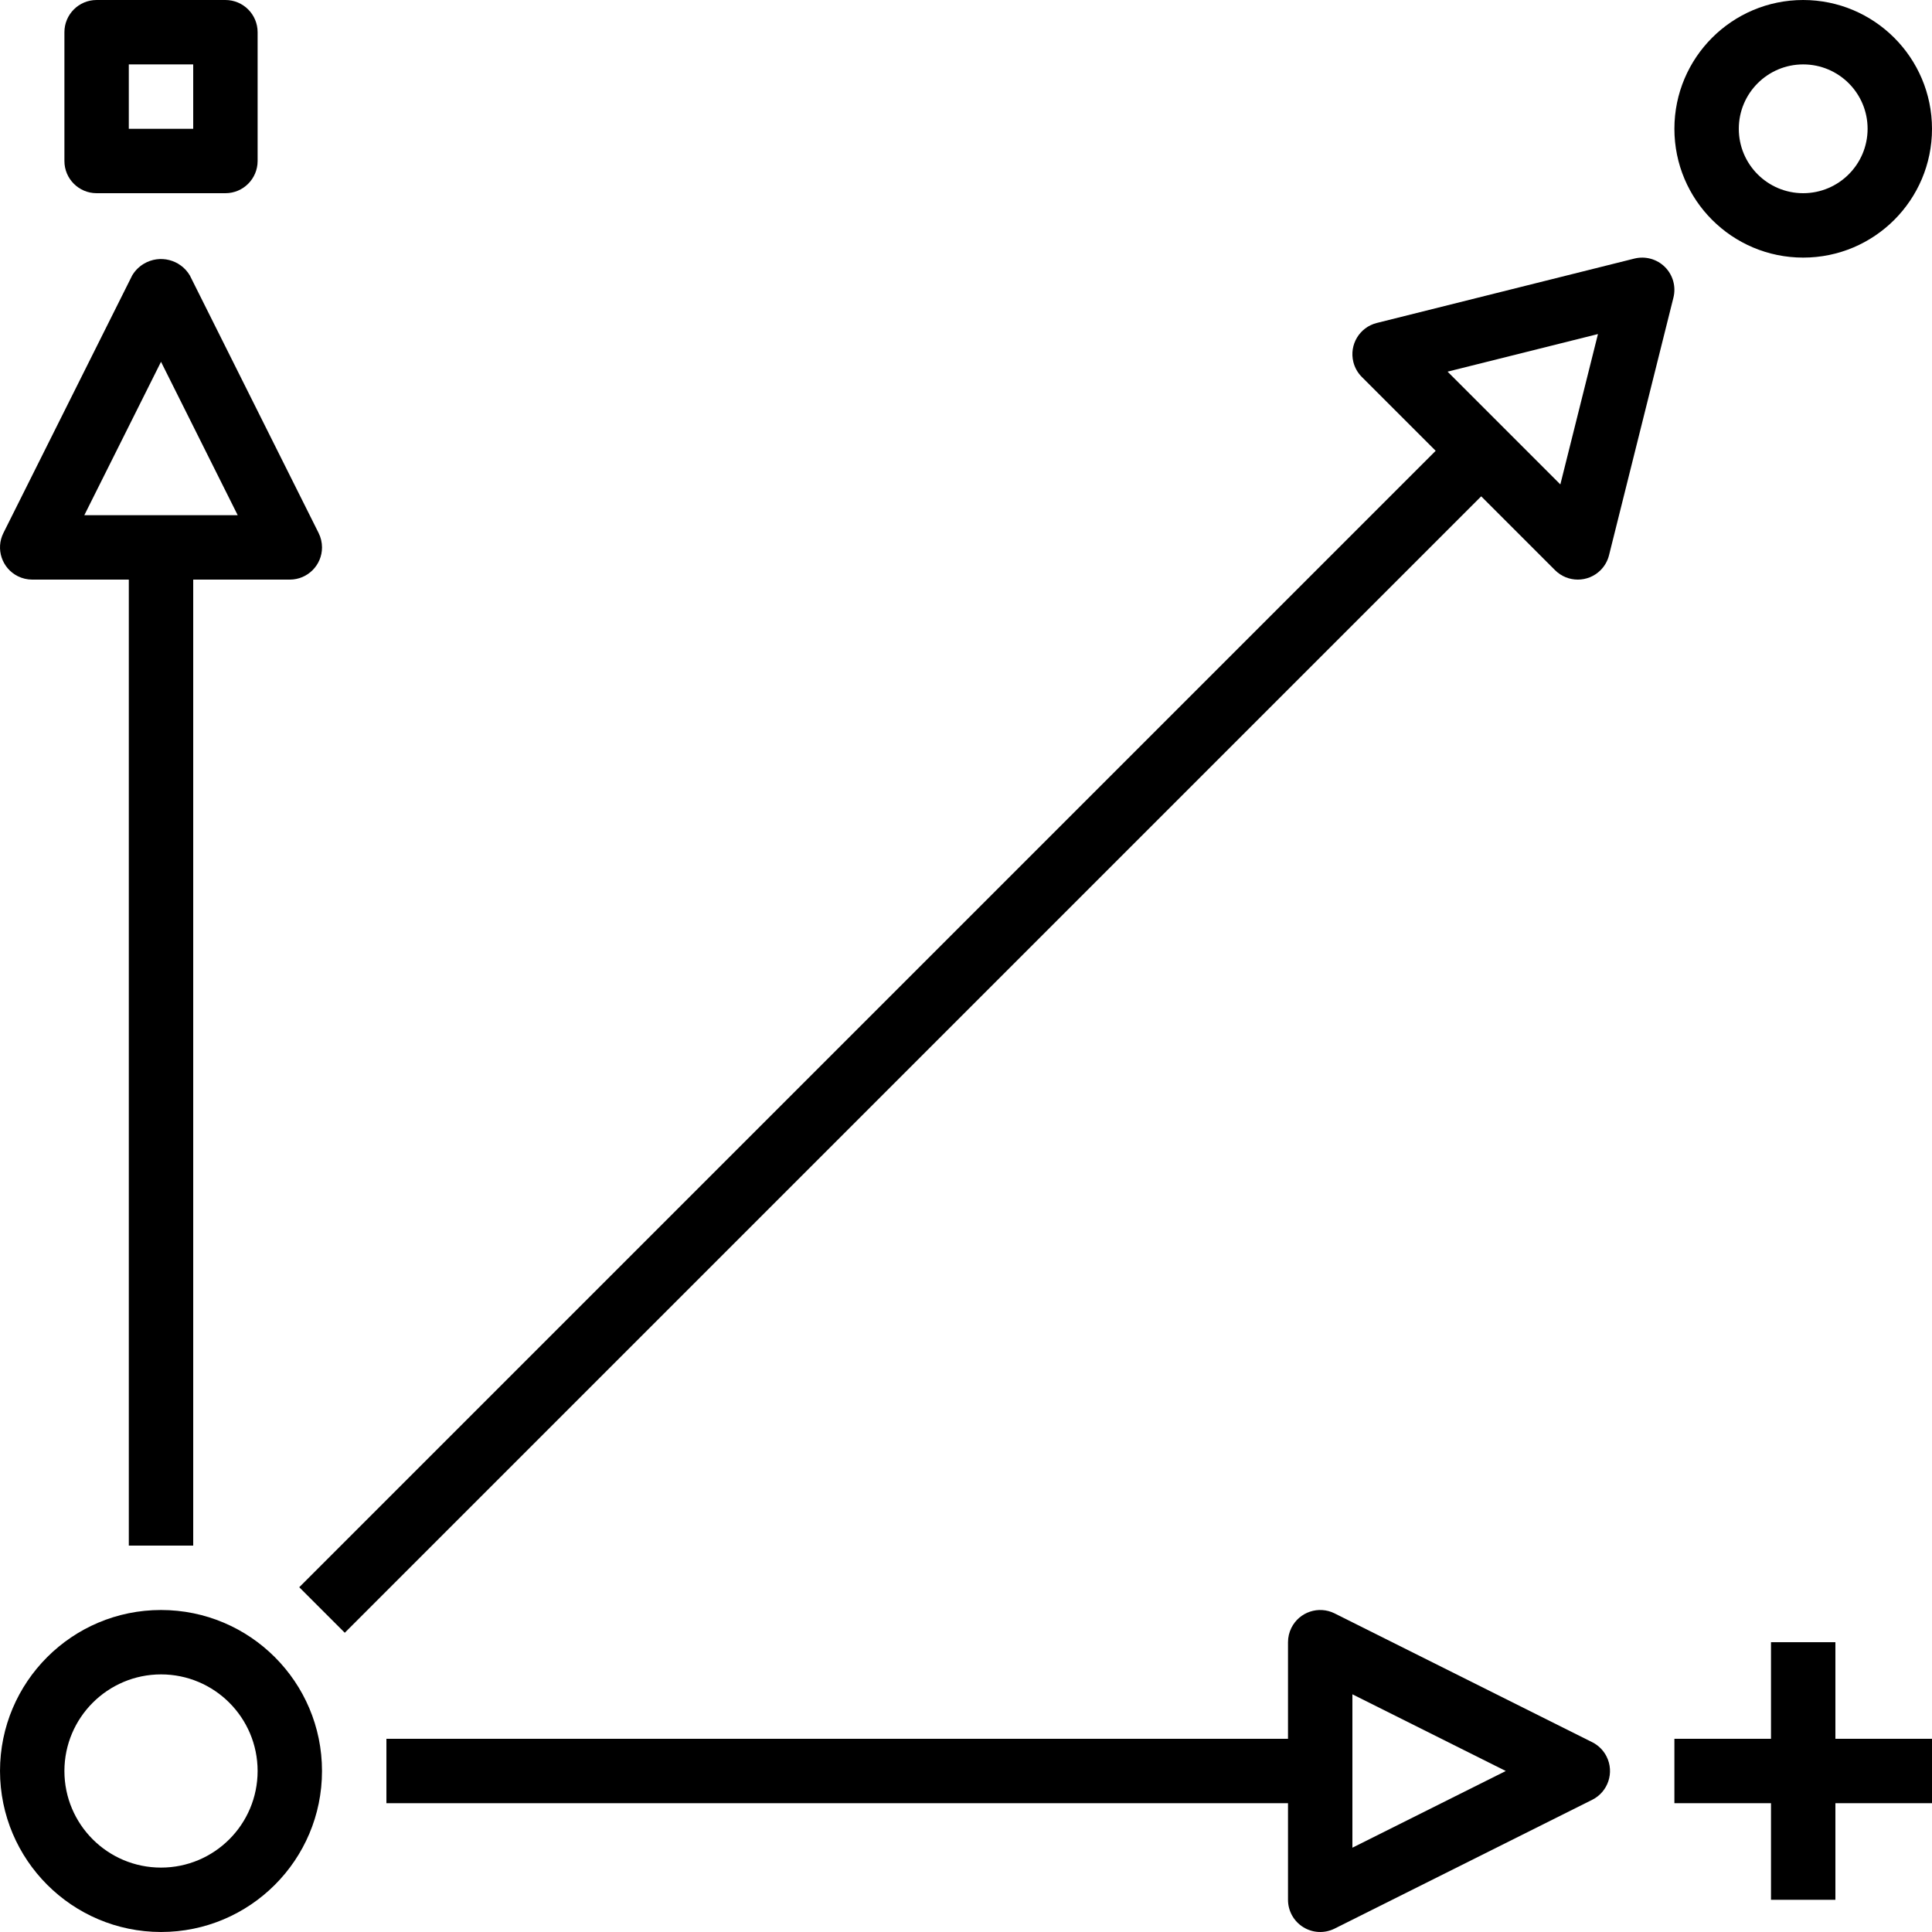 <svg xmlns="http://www.w3.org/2000/svg" xmlns:xlink="http://www.w3.org/1999/xlink" id="Capa_1" x="0px" y="0px" viewBox="0 0 480.002 480.002" style="enable-background:new 0 0 480.002 480.002;" xml:space="preserve"><g>	<g>		<path d="M40.002,400.001c-22.091,0-40,17.909-40,40c0.026,22.081,17.919,39.974,40,40c22.091,0,40-17.909,40-40    C80.002,417.91,62.094,400.001,40.002,400.001z M40.002,464.001c-13.255,0-24-10.745-24-24c0.014-13.249,10.751-23.986,24-24    c13.255,0,24,10.745,24,24S53.257,464.001,40.002,464.001z"></path>	</g></g><g>	<g>		<path d="M79.159,132.423l-32-64c-2.355-3.952-7.468-5.247-11.42-2.892c-1.19,0.709-2.184,1.703-2.892,2.892l-32,64    c-1.976,3.952-0.373,8.758,3.579,10.734c1.111,0.555,2.336,0.844,3.577,0.844h24v240h16v-240h24c4.419,0,8.001-3.582,8.001-8.001    C80.003,134.758,79.714,133.534,79.159,132.423z M20.948,128.001l19.055-38.113l19.055,38.113H20.948z"></path>	</g></g><g>	<g>		<path d="M413.658,66.345c-1.989-1.981-4.868-2.78-7.594-2.105l-64,16c-4.286,1.068-6.894,5.409-5.826,9.695    c0.351,1.409,1.08,2.696,2.107,3.723l18.344,18.344L74.346,394.345l11.312,11.312l282.344-282.344l18.344,18.344    c3.121,3.124,8.184,3.126,11.308,0.005c1.027-1.026,1.755-2.312,2.106-3.72l16-64C416.444,71.217,415.646,68.332,413.658,66.345z     M387.666,120.353L359.65,92.337l37.36-9.34L387.666,120.353z"></path>	</g></g><g>	<g>		<path d="M399.157,436.421c-0.774-1.547-2.029-2.802-3.576-3.576l-64-32c-3.954-1.974-8.761-0.369-10.735,3.585    c-0.554,1.109-0.842,2.332-0.843,3.571v24h-224v16h224v24c0,2.773,1.437,5.348,3.797,6.805c2.358,1.458,5.302,1.591,7.781,0.352    l64-32C399.533,445.18,401.134,440.374,399.157,436.421z M336.002,459.056v-38.109l38.109,19.055L336.002,459.056z"></path>	</g></g><g>	<g>		<path d="M56.007,0.001c-0.001,0-0.003,0-0.004,0h-32c-4.417-0.001-7.999,3.579-8,7.996c0,0.001,0,0.003,0,0.004v32    c-0.001,4.417,3.579,7.999,7.996,8c0.001,0,0.003,0,0.004,0h32c4.417,0.001,7.999-3.579,8-7.996c0-0.001,0-0.003,0-0.004v-32    C64.004,3.584,60.424,0.002,56.007,0.001z M48.002,32.001h-16v-16h16V32.001z"></path>	</g></g><g>	<g>		<path d="M448.002,0.001c-17.673,0-32,14.327-32,32s14.327,32,32,32c17.673,0,32-14.327,32-32    C479.984,14.336,465.668,0.02,448.002,0.001z M448.002,48.001c-8.837,0-16-7.163-16-16s7.163-16,16-16s16,7.163,16,16    C463.992,40.834,456.835,47.991,448.002,48.001z"></path>	</g></g><g>	<g>		<polygon points="456.002,432.001 456.002,408.001 440.002,408.001 440.002,432.001 416.002,432.001 416.002,448.001     440.002,448.001 440.002,472.001 456.002,472.001 456.002,448.001 480.002,448.001 480.002,432.001   "></polygon>	</g></g><g></g><g></g><g></g><g></g><g></g><g></g><g></g><g></g><g></g><g></g><g></g><g></g><g></g><g></g><g></g></svg>